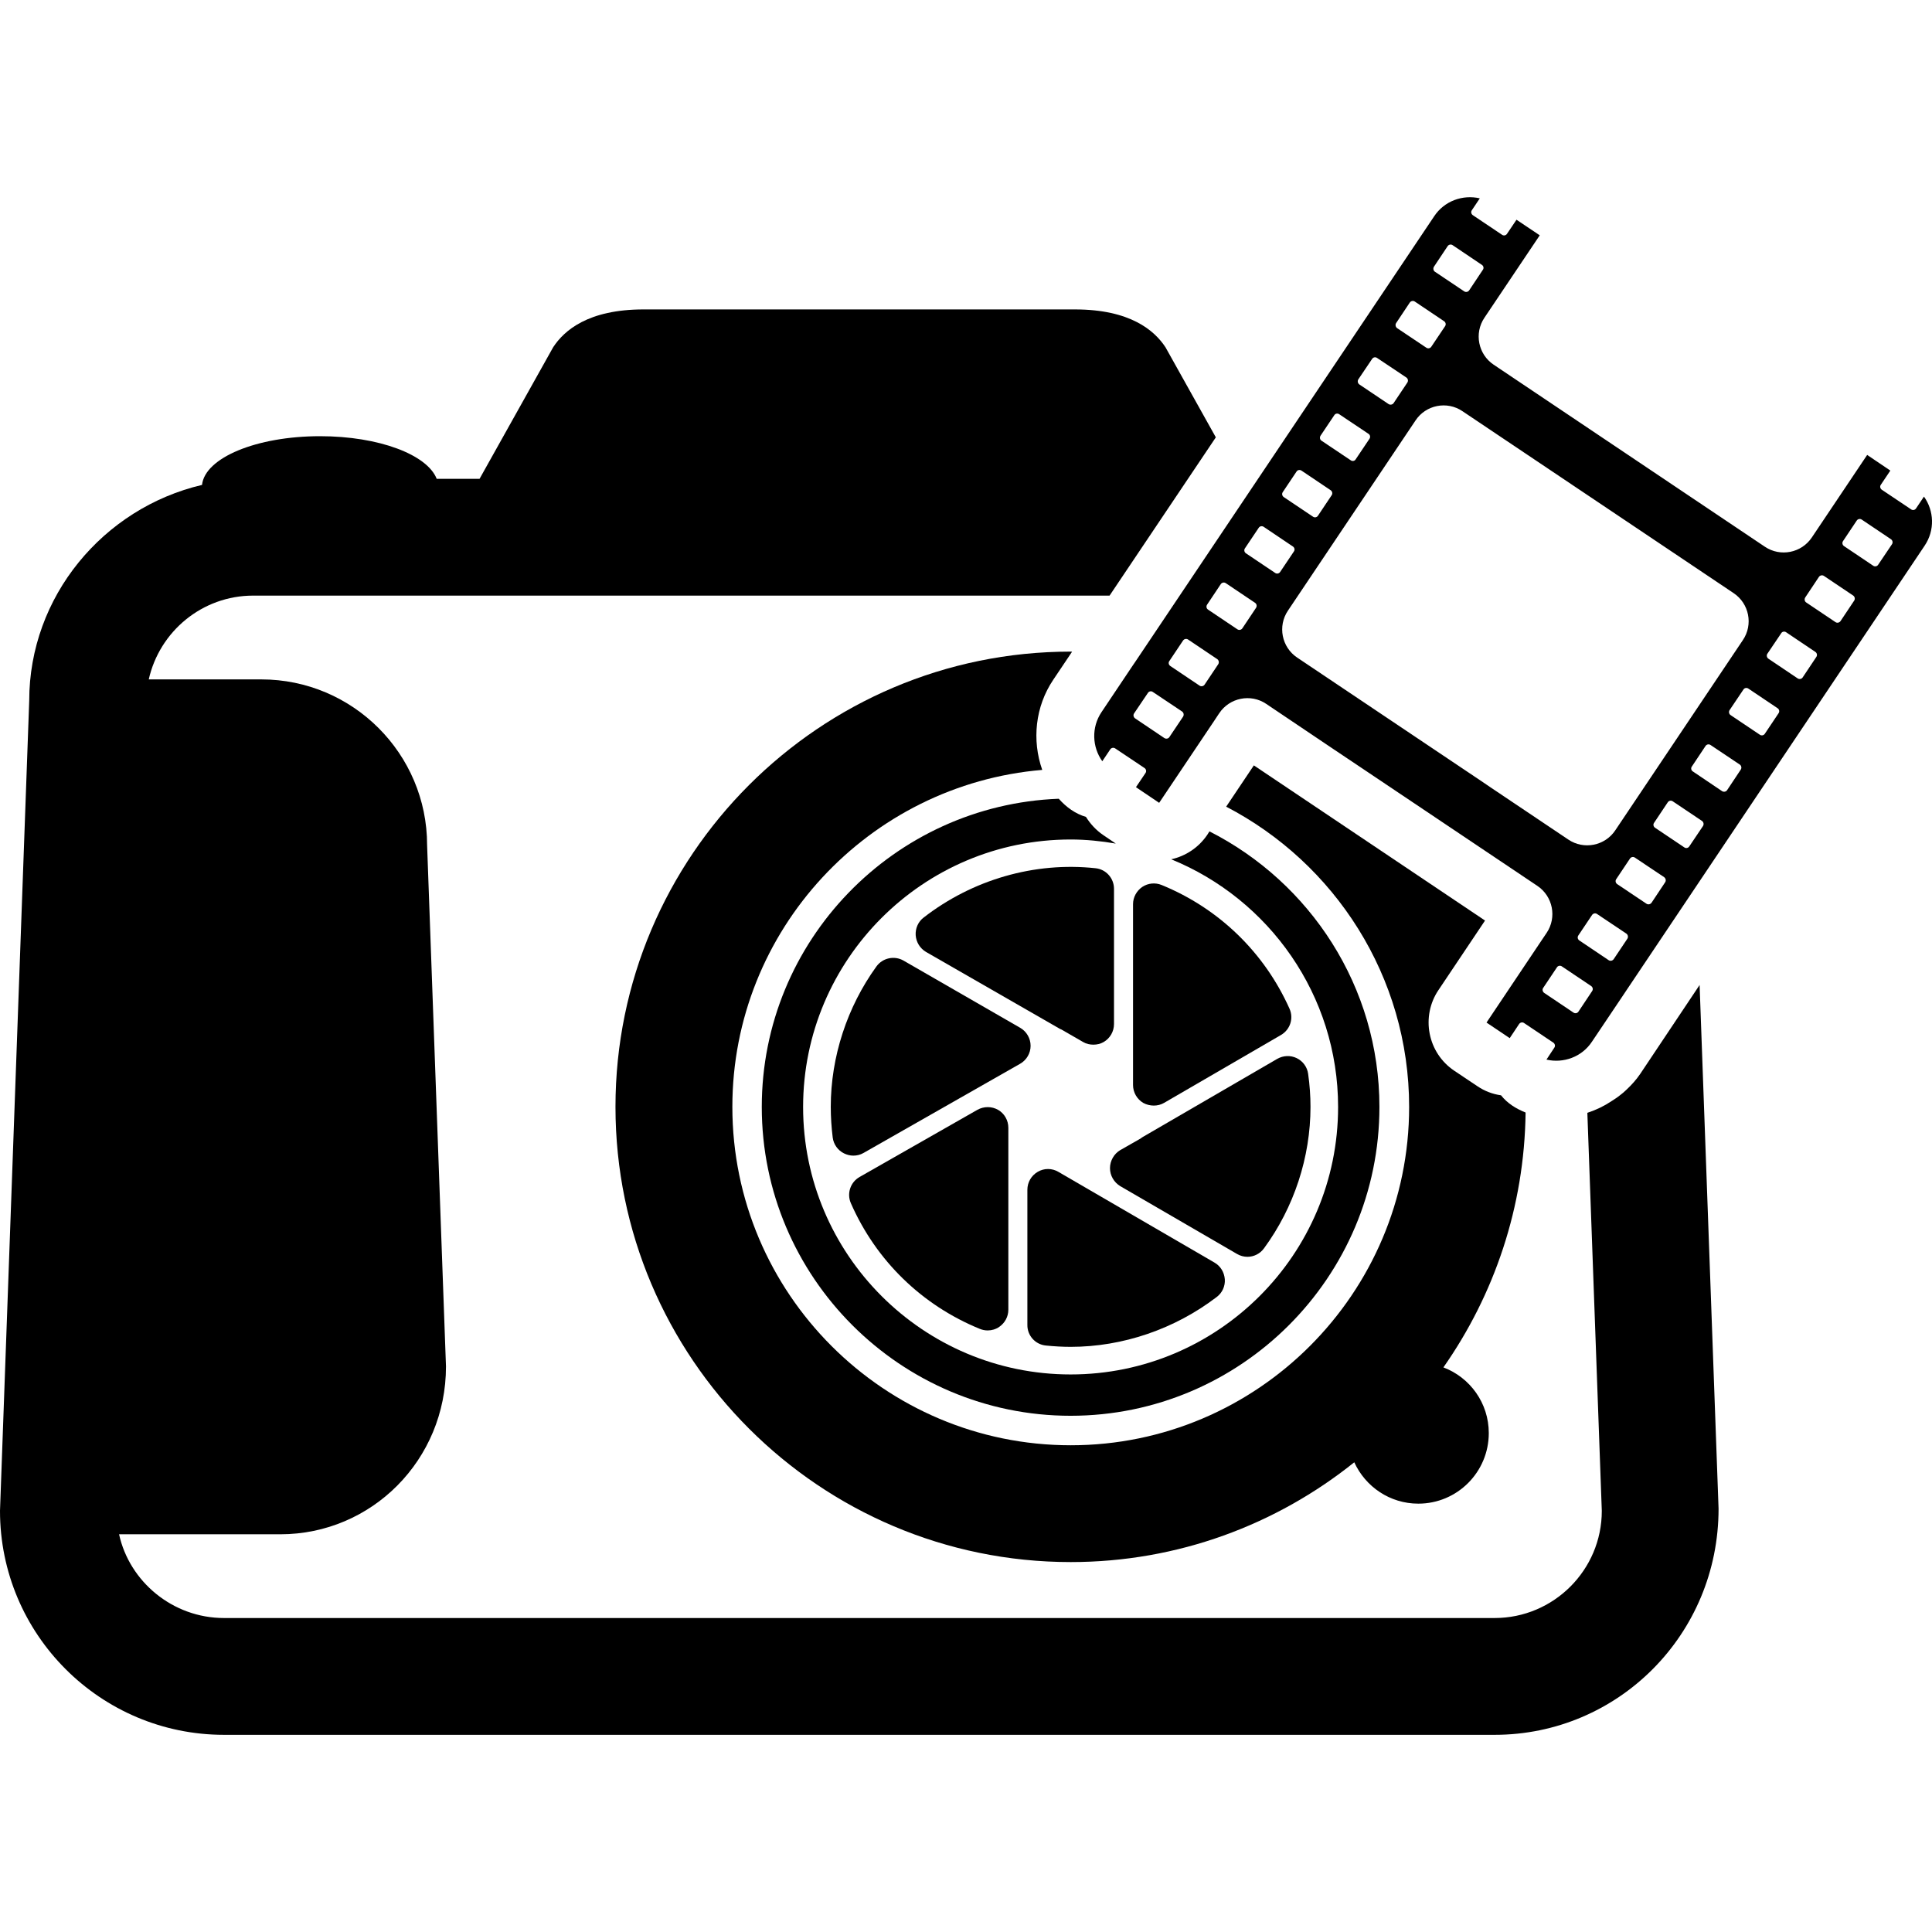<?xml version="1.0" encoding="iso-8859-1"?>
<!-- Generator: Adobe Illustrator 16.0.0, SVG Export Plug-In . SVG Version: 6.00 Build 0)  -->
<!DOCTYPE svg PUBLIC "-//W3C//DTD SVG 1.1//EN" "http://www.w3.org/Graphics/SVG/1.1/DTD/svg11.dtd">
<svg version="1.1" id="Capa_1" xmlns="http://www.w3.org/2000/svg" xmlns:xlink="http://www.w3.org/1999/xlink" x="0px" y="0px"
	 width="50.962px" height="50.962px" viewBox="0 0 50.962 50.962" style="enable-background:new 0 0 50.962 50.962;"
	 xml:space="preserve">
<g>
	<g>
		<path d="M29.279,30.814c0,0.192,0.104,0.373,0.271,0.474l3.082,1.79c0.086,0.05,0.181,0.074,0.272,0.074
			c0.168,0,0.334-0.079,0.44-0.227c0.789-1.076,1.224-2.398,1.224-3.729c0-0.287-0.021-0.58-0.062-0.869
			c-0.024-0.183-0.14-0.337-0.302-0.416c-0.163-0.079-0.354-0.071-0.514,0.02l-3.539,2.056c-0.021,0.013-0.041,0.024-0.06,0.042
			l-0.547,0.312C29.385,30.438,29.279,30.619,29.279,30.814z"/>
		<path d="M27.939,27.128c0.02,0.011,0.035,0.021,0.055,0.026l0.576,0.332c0.082,0.049,0.178,0.07,0.271,0.07
			c0.094,0,0.188-0.021,0.272-0.07c0.168-0.099,0.272-0.277,0.272-0.475v-3.567c0-0.279-0.211-0.514-0.487-0.542
			c-1.611-0.175-3.248,0.303-4.533,1.3c-0.146,0.11-0.223,0.288-0.211,0.47c0.014,0.183,0.115,0.345,0.272,0.438L27.939,27.128z"/>
		<path d="M30.435,29.163c0.095,0,0.188-0.023,0.272-0.072l3.082-1.79c0.244-0.142,0.34-0.439,0.225-0.695
			c-0.666-1.486-1.863-2.645-3.373-3.262c-0.168-0.068-0.357-0.051-0.512,0.052c-0.148,0.103-0.242,0.271-0.242,0.454v4.771
			c0,0.193,0.104,0.375,0.273,0.473C30.246,29.14,30.34,29.163,30.435,29.163z"/>
		<path d="M27.586,35.492c0.221,0.022,0.441,0.035,0.656,0.035c1.375,0,2.744-0.469,3.852-1.315
			c0.146-0.109,0.227-0.285,0.214-0.469c-0.015-0.183-0.112-0.346-0.271-0.438l-4.119-2.394c-0.168-0.099-0.375-0.101-0.545-0.001
			S27.1,31.187,27.1,31.385v3.562C27.096,35.228,27.307,35.464,27.586,35.492z"/>
		<path d="M27.185,27.586c0-0.194-0.104-0.377-0.275-0.475l-3.076-1.772c-0.242-0.139-0.551-0.072-0.715,0.153
			c-0.775,1.072-1.205,2.388-1.205,3.703c0,0.271,0.018,0.542,0.051,0.809c0.023,0.182,0.135,0.339,0.299,0.42
			c0.076,0.037,0.16,0.059,0.244,0.059c0.094,0,0.187-0.022,0.271-0.071l4.133-2.354C27.078,27.962,27.185,27.783,27.185,27.586z"/>
		<path d="M25.781,29.275l-3.107,1.771c-0.244,0.139-0.342,0.438-0.229,0.694c0.664,1.513,1.871,2.688,3.401,3.313
			c0.066,0.027,0.138,0.041,0.207,0.041c0.105,0,0.213-0.03,0.306-0.095c0.149-0.102,0.239-0.271,0.239-0.451v-4.8
			c0-0.194-0.102-0.376-0.271-0.473C26.158,29.179,25.951,29.18,25.781,29.275z"/>
		<path d="M50.75,13.099l-0.209,0.312c-0.029,0.044-0.088,0.056-0.133,0.023l-0.77-0.516c-0.043-0.028-0.057-0.09-0.025-0.132
			l0.25-0.373L49.252,12l-1.459,2.176c-0.274,0.41-0.83,0.521-1.24,0.245L39.4,9.62c-0.408-0.272-0.52-0.83-0.244-1.239l1.459-2.174
			l-0.613-0.411l-0.25,0.371c-0.029,0.045-0.088,0.057-0.131,0.026L38.85,5.676c-0.043-0.03-0.057-0.089-0.025-0.132l0.209-0.312
			c-0.449-0.104-0.936,0.067-1.205,0.475l-7.862,11.719l-0.099,0.145l-0.813,1.214c-0.271,0.403-0.246,0.921,0.021,1.295
			l0.209-0.312c0.029-0.044,0.088-0.057,0.134-0.025l0.771,0.516c0.043,0.029,0.057,0.09,0.024,0.134l-0.25,0.371l0.612,0.413
			l1.449-2.159l0.096-0.145l0.041-0.061c0.272-0.408,0.83-0.521,1.238-0.245l1.821,1.225l0.435,0.291l4.897,3.285
			c0.408,0.274,0.519,0.83,0.244,1.239l-0.041,0.061l-0.097,0.144l-1.448,2.161l0.612,0.411l0.248-0.373
			c0.031-0.044,0.09-0.056,0.133-0.024l0.771,0.517c0.043,0.03,0.055,0.091,0.023,0.134l-0.206,0.312
			c0.444,0.104,0.935-0.067,1.202-0.475l0.816-1.215l0.096-0.144l7.861-11.721C51.041,13.989,51.019,13.475,50.75,13.099z
			 M37.826,7.033l0.359-0.539c0.029-0.044,0.09-0.058,0.135-0.025l0.768,0.517c0.045,0.028,0.059,0.09,0.025,0.133l-0.359,0.539
			c-0.029,0.044-0.09,0.058-0.135,0.025l-0.77-0.516C37.807,7.138,37.797,7.077,37.826,7.033z M36.828,8.52l0.359-0.539
			c0.029-0.044,0.092-0.057,0.135-0.025l0.77,0.517c0.043,0.028,0.057,0.089,0.025,0.133l-0.361,0.538
			c-0.028,0.045-0.09,0.059-0.135,0.026l-0.769-0.515C36.81,8.623,36.799,8.562,36.828,8.52z M35.83,10.006l0.363-0.538
			c0.027-0.044,0.088-0.058,0.133-0.025l0.771,0.515c0.043,0.03,0.056,0.091,0.024,0.136l-0.36,0.538
			c-0.028,0.043-0.091,0.056-0.136,0.025l-0.768-0.516C35.812,10.109,35.803,10.05,35.83,10.006z M34.834,11.491l0.361-0.538
			c0.027-0.046,0.088-0.058,0.133-0.025l0.771,0.516c0.043,0.028,0.056,0.089,0.022,0.134l-0.361,0.538
			c-0.025,0.045-0.088,0.058-0.131,0.025l-0.77-0.516C34.814,11.597,34.805,11.536,34.834,11.491z M33.838,12.979l0.361-0.539
			c0.027-0.044,0.088-0.057,0.133-0.025l0.768,0.516c0.043,0.029,0.057,0.09,0.025,0.134l-0.361,0.54
			c-0.027,0.043-0.09,0.056-0.133,0.022l-0.768-0.515C33.818,13.081,33.807,13.022,33.838,12.979z M31.207,18.904l-0.361,0.538
			c-0.027,0.043-0.088,0.056-0.135,0.025l-0.768-0.517c-0.043-0.028-0.059-0.09-0.027-0.134l0.363-0.538
			c0.028-0.045,0.088-0.057,0.131-0.025l0.771,0.515C31.226,18.801,31.234,18.859,31.207,18.904z M32.135,17.52l-0.361,0.54
			c-0.029,0.042-0.09,0.056-0.133,0.025l-0.77-0.517c-0.043-0.029-0.059-0.089-0.025-0.133l0.361-0.54
			c0.029-0.043,0.09-0.055,0.133-0.025l0.771,0.518C32.15,17.417,32.162,17.476,32.135,17.52z M33.131,16.034l-0.359,0.538
			c-0.029,0.045-0.091,0.058-0.135,0.026l-0.77-0.517c-0.045-0.028-0.057-0.089-0.025-0.134l0.359-0.538
			c0.031-0.045,0.09-0.057,0.135-0.025l0.77,0.517C33.15,15.932,33.16,15.989,33.131,16.034z M33.635,15.112l-0.77-0.517
			c-0.043-0.028-0.057-0.089-0.025-0.133l0.361-0.538c0.027-0.045,0.088-0.058,0.133-0.027l0.768,0.517
			c0.047,0.03,0.059,0.091,0.027,0.134l-0.361,0.538C33.738,15.132,33.678,15.143,33.635,15.112z M39.31,20.764l-0.256-0.174
			l-4.838-3.245c-0.408-0.273-0.519-0.83-0.242-1.239l3.365-5.016c0.272-0.41,0.83-0.52,1.237-0.244l7.154,4.8
			c0.408,0.273,0.521,0.829,0.242,1.24l-3.365,5.017c-0.272,0.408-0.83,0.519-1.238,0.243L39.31,20.764z M41.996,26.144
			l-0.359,0.539c-0.027,0.044-0.088,0.059-0.135,0.025l-0.768-0.516c-0.043-0.029-0.059-0.093-0.027-0.135l0.361-0.54
			c0.027-0.045,0.09-0.056,0.133-0.024l0.771,0.517C42.016,26.042,42.027,26.1,41.996,26.144z M42.926,24.762L42.566,25.3
			c-0.031,0.044-0.091,0.058-0.137,0.025l-0.77-0.518c-0.043-0.028-0.057-0.089-0.025-0.133l0.361-0.539
			c0.029-0.043,0.09-0.057,0.133-0.025l0.771,0.516C42.943,24.657,42.955,24.718,42.926,24.762z M43.922,23.274l-0.357,0.537
			c-0.031,0.044-0.092,0.058-0.137,0.026l-0.77-0.516c-0.043-0.029-0.057-0.091-0.023-0.135l0.359-0.537
			c0.031-0.047,0.09-0.057,0.133-0.026l0.771,0.516C43.939,23.171,43.953,23.23,43.922,23.274z M44.922,21.788l-0.363,0.539
			c-0.027,0.043-0.088,0.057-0.131,0.025l-0.77-0.517c-0.045-0.029-0.059-0.09-0.025-0.134l0.359-0.538
			c0.029-0.045,0.09-0.057,0.133-0.025l0.771,0.517C44.938,21.685,44.949,21.744,44.922,21.788z M45.916,20.303l-0.359,0.54
			c-0.029,0.043-0.09,0.054-0.135,0.024l-0.768-0.518c-0.045-0.027-0.059-0.089-0.025-0.132l0.359-0.539
			c0.029-0.045,0.09-0.057,0.135-0.025l0.771,0.516C45.935,20.198,45.947,20.26,45.916,20.303z M46.914,18.815l-0.361,0.539
			c-0.027,0.045-0.09,0.058-0.133,0.026l-0.77-0.517c-0.043-0.028-0.057-0.089-0.025-0.135l0.361-0.537
			c0.027-0.047,0.09-0.058,0.133-0.027l0.77,0.517C46.935,18.712,46.945,18.771,46.914,18.815z M47.91,17.33l-0.359,0.538
			c-0.027,0.044-0.09,0.057-0.135,0.025l-0.768-0.517c-0.043-0.028-0.059-0.091-0.027-0.134l0.363-0.538
			c0.025-0.045,0.088-0.057,0.131-0.026l0.77,0.518C47.93,17.226,47.941,17.286,47.91,17.33z M48.908,15.845l-0.359,0.538
			c-0.03,0.044-0.092,0.057-0.135,0.026l-0.771-0.518c-0.043-0.027-0.053-0.09-0.023-0.134l0.359-0.539
			c0.029-0.044,0.092-0.056,0.135-0.025l0.77,0.517C48.926,15.74,48.939,15.801,48.908,15.845z M49.906,14.356l-0.363,0.539
			c-0.027,0.045-0.09,0.059-0.133,0.027l-0.769-0.517c-0.043-0.028-0.057-0.091-0.024-0.135l0.36-0.539
			c0.029-0.043,0.089-0.055,0.132-0.025l0.771,0.518C49.924,14.255,49.935,14.314,49.906,14.356z"/>
		<path d="M43.269,28.322c-0.104,0.155-0.229,0.293-0.364,0.42c-0.057,0.055-0.113,0.104-0.174,0.149
			c-0.072,0.059-0.146,0.105-0.223,0.155c-0.193,0.129-0.402,0.23-0.629,0.305c-0.002,0.001-0.004,0.002-0.008,0.004l0.381,10.498
			c0,1.561-1.27,2.827-2.828,2.827H5.91c-1.359,0-2.498-0.965-2.769-2.209h4.252c2.412,0,4.373-1.961,4.371-4.428l-0.498-13.752
			c0-2.409-1.961-4.37-4.373-4.37H3.924c0.283-1.263,1.408-2.21,2.754-2.21h22.59l2.803-4.175l-1.328-2.376
			c-0.291-0.442-0.928-0.998-2.387-0.998h-0.453H17.431h-0.457c-1.461,0-2.094,0.556-2.383,0.998l-1.941,3.47h-1.131
			c-0.25-0.638-1.526-1.124-3.076-1.124c-1.68,0-3.038,0.57-3.114,1.285c-2.607,0.613-4.558,2.946-4.558,5.69L0,39.852
			c0,3.261,2.649,5.909,5.91,5.909h33.514c3.26,0,5.91-2.648,5.908-5.967l-0.5-13.812L43.269,28.322z"/>
		<path d="M39.172,24.282l-6.098-4.093l-0.73,1.089c2.861,1.487,4.826,4.478,4.826,7.919c0,4.922-4.006,8.926-8.926,8.926
			c-4.922,0-8.926-4.004-8.926-8.926c0-4.668,3.604-8.503,8.174-8.889c-0.275-0.782-0.186-1.67,0.291-2.378l0.496-0.739
			c-0.014,0-0.023-0.003-0.035-0.003c-6.622,0-12.009,5.388-12.009,12.008c0,6.621,5.388,12.008,12.009,12.008
			c2.828,0,5.428-0.988,7.479-2.632c0.293,0.643,0.938,1.091,1.689,1.091c1.029,0,1.859-0.834,1.859-1.861
			c0-0.795-0.498-1.469-1.197-1.733c1.338-1.91,2.137-4.225,2.168-6.723c-0.252-0.1-0.482-0.243-0.648-0.454
			c-0.223-0.031-0.436-0.113-0.623-0.24l-0.613-0.41c-0.338-0.228-0.568-0.576-0.646-0.976c-0.078-0.396,0.004-0.812,0.229-1.146
			L39.172,24.282z"/>
		<path d="M28.645,21.548c-0.279-0.082-0.521-0.257-0.717-0.479c-4.346,0.166-7.834,3.743-7.834,8.13
			c0,4.491,3.656,8.146,8.146,8.146s8.146-3.653,8.146-8.146c0-3.173-1.83-5.922-4.483-7.269l-0.062,0.097
			c-0.223,0.326-0.562,0.555-0.947,0.639c2.58,1.052,4.402,3.583,4.402,6.534c0,3.891-3.164,7.055-7.055,7.055
			s-7.057-3.164-7.057-7.055s3.166-7.056,7.057-7.056c0.406,0,0.807,0.042,1.191,0.108l-0.33-0.224
			C28.912,21.899,28.76,21.732,28.645,21.548z"/>
	</g>
</g>
<g>
</g>
<g>
</g>
<g>
</g>
<g>
</g>
<g>
</g>
<g>
</g>
<g>
</g>
<g>
</g>
<g>
</g>
<g>
</g>
<g>
</g>
<g>
</g>
<g>
</g>
<g>
</g>
<g>
</g>
</svg>
